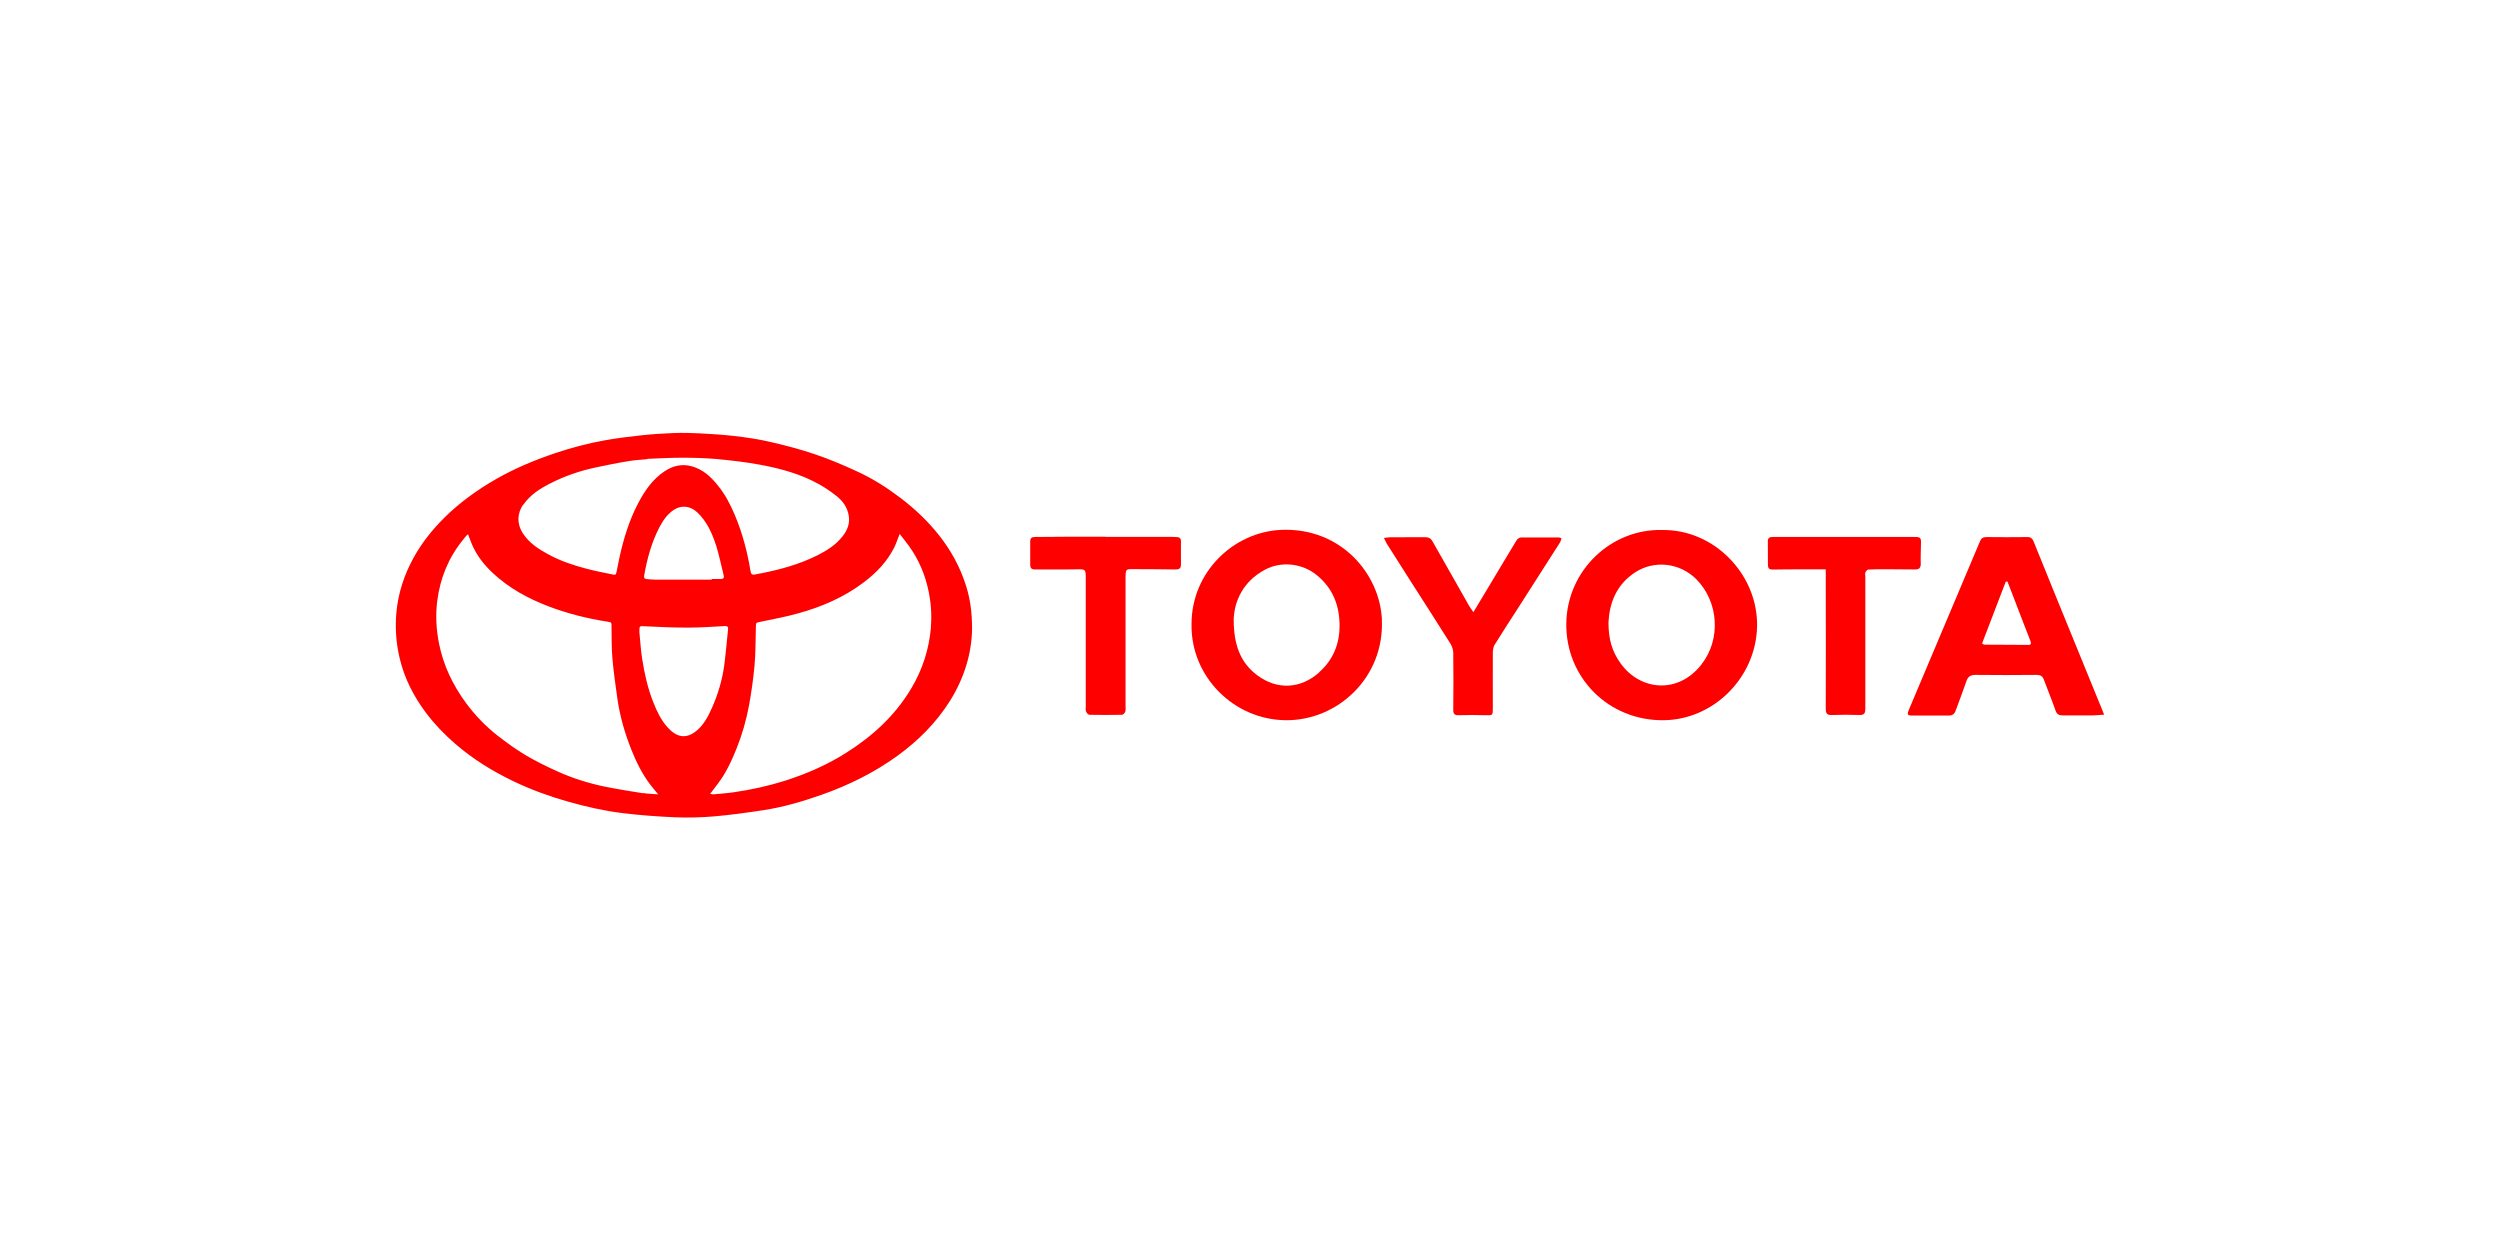 <?xml version="1.0" encoding="UTF-8"?>
<svg xmlns="http://www.w3.org/2000/svg" id="Capa_1" viewBox="0 0 230 115">
  <defs>
    <style>.cls-1{fill:#fe0000;stroke-width:0px;}</style>
  </defs>
  <path class="cls-1" d="m88.89,53.94c-.54-1.74-1.39-3.3-2.51-4.71-1.03-1.3-2.22-2.42-3.52-3.41-1.25-.95-2.57-1.79-3.99-2.44-1.28-.59-2.59-1.15-3.93-1.6-1.36-.46-2.75-.82-4.15-1.14-1.07-.25-2.16-.4-3.25-.53-1.04-.12-2.08-.18-3.13-.24-.81-.04-1.62-.06-2.42-.03-1,.04-2,.1-2.99.21-1.12.12-2.24.26-3.36.46-1.56.28-3.08.68-4.59,1.19-1.87.63-3.69,1.39-5.42,2.38-1.71.98-3.31,2.13-4.73,3.53-1.12,1.11-2.1,2.33-2.86,3.72-.85,1.55-1.4,3.21-1.57,5-.13,1.43-.03,2.84.3,4.23.44,1.86,1.29,3.51,2.42,5.02.79,1.05,1.7,1.99,2.69,2.85,1.65,1.43,3.48,2.55,5.43,3.48,1.6.76,3.25,1.36,4.95,1.84,1.66.47,3.33.85,5.04,1.06,1.58.19,3.18.31,4.77.38,1.2.05,2.41.02,3.61-.08,1.51-.13,3.02-.34,4.53-.57,1.84-.28,3.62-.8,5.38-1.42,2.49-.88,4.85-2.04,7.01-3.61,1.89-1.38,3.53-3.01,4.8-5.03,1.32-2.11,2.01-4.4,2.03-6.67,0-1.46-.17-2.67-.53-3.84Zm-40.74-7.51c.63-.9,1.5-1.46,2.44-1.94,1.36-.7,2.8-1.19,4.29-1.5.99-.21,1.97-.41,2.97-.57.57-.1,1.15-.12,1.72-.18v-.03c1.07-.04,2.15-.1,3.22-.1,1.05,0,2.1.03,3.14.12,1.35.13,2.7.28,4.03.53,1.87.35,3.72.85,5.41,1.8.57.32,1.11.69,1.62,1.1.55.44.96,1.01,1.09,1.75.13.73-.11,1.34-.54,1.9-.63.82-1.48,1.35-2.38,1.8-1.61.8-3.32,1.27-5.06,1.62-.21.04-.42.07-.62.12-.28.06-.38-.01-.43-.3-.29-1.77-.74-3.49-1.43-5.13-.41-.98-.9-1.93-1.57-2.75-.64-.81-1.39-1.49-2.4-1.77-.9-.25-1.72-.06-2.5.45-1.11.73-1.84,1.8-2.45,2.97-.83,1.58-1.34,3.28-1.72,5.02-.09.4-.16.79-.24,1.19-.07.36-.09.39-.43.31-.81-.17-1.63-.32-2.43-.54-1.21-.32-2.39-.72-3.49-1.33-.88-.48-1.71-1.02-2.29-1.91-.55-.85-.54-1.82.04-2.65Zm18.18,6.84c-.28,0-.57,0-.85,0v.06c-1.7,0-3.4,0-5.09,0-.31,0-.62-.03-.93-.06-.18-.01-.23-.13-.2-.3.27-1.55.68-3.06,1.4-4.45.34-.65.76-1.26,1.39-1.65.7-.43,1.5-.3,2.1.27.89.84,1.37,1.93,1.74,3.07.28.89.46,1.82.69,2.73.06.24-.04.32-.24.33Zm-7.17,19.71c-1.19-.19-2.38-.38-3.57-.62-1.47-.31-2.91-.76-4.28-1.38-1-.45-2-.94-2.95-1.5-.9-.54-1.76-1.16-2.59-1.81-1.1-.86-2.07-1.87-2.91-3.01-1.21-1.65-2.08-3.46-2.48-5.5-.25-1.29-.32-2.6-.15-3.9.27-2.09,1.04-3.97,2.36-5.59.11-.14.22-.28.34-.41.03-.03.07-.06.13-.11.13.33.23.65.37.96.45,1.04,1.14,1.9,1.95,2.65,1.47,1.36,3.18,2.29,5.02,3,1.77.68,3.6,1.14,5.46,1.43.41.06.4.07.4.5.01.96,0,1.92.08,2.87.11,1.27.29,2.53.47,3.79.23,1.59.68,3.12,1.27,4.61.45,1.14.99,2.23,1.73,3.21.22.3.47.57.75.91-.51-.04-.97-.05-1.42-.12Zm4.95-5.78c-1.01.87-1.9.6-2.7-.29-.6-.67-.98-1.47-1.31-2.31-.51-1.28-.81-2.63-1.02-3.98-.13-.83-.18-1.67-.26-2.51.01-.56,0-.52.57-.49,1.3.07,2.61.12,3.91.12,1.12,0,2.24-.08,3.36-.14.23-.01.35.03.32.3-.12,1.13-.21,2.26-.36,3.38-.19,1.33-.57,2.61-1.12,3.84-.34.78-.74,1.53-1.39,2.09Zm21.54-9.51c-.17,2.01-.77,3.89-1.8,5.62-1.5,2.53-3.59,4.43-6.02,5.96-1.77,1.12-3.67,1.94-5.65,2.57-1.53.48-3.1.82-4.68,1.05-.62.09-1.24.13-1.86.19-.08,0-.17-.02-.31-.04.27-.35.49-.65.72-.95.75-.98,1.26-2.1,1.72-3.24.51-1.28.89-2.6,1.14-3.95.22-1.22.4-2.46.51-3.7.1-1.16.09-2.33.12-3.5.01-.41,0-.41.4-.49,1.15-.25,2.32-.45,3.45-.77,2.19-.6,4.27-1.49,6.11-2.89,1.13-.86,2.1-1.86,2.76-3.16.19-.38.32-.8.51-1.27.3.38.58.73.84,1.09.93,1.28,1.52,2.7,1.84,4.26.21,1.06.28,2.14.19,3.22Z"></path>
  <path class="cls-1" d="m193.19,64.79c-1.33-3.27-2.67-6.53-4-9.8-.68-1.68-1.36-3.35-2.04-5.03-.11-.28-.21-.55-.6-.55-1.27.01-2.54.02-3.8,0-.32,0-.49.12-.6.41-.39.94-.8,1.88-1.19,2.82-1.79,4.23-3.57,8.46-5.36,12.7-.16.39-.11.49.3.49,1.13,0,2.26,0,3.39,0,.34,0,.52-.14.63-.45.33-.91.68-1.8.99-2.71.14-.42.38-.58.82-.58,1.88.02,3.76.02,5.64,0,.34,0,.55.11.67.45.35.95.74,1.88,1.07,2.83.12.35.32.45.66.45.89-.01,1.79,0,2.68,0,.34,0,.68-.04,1.13-.07-.15-.38-.27-.67-.39-.97Zm-6.58-5.46c-1.35,0-2.71-.01-4.06-.02-.04,0-.08-.04-.2-.11.72-1.89,1.45-3.79,2.18-5.69.05,0,.11,0,.16,0,.2.51.4,1.01.59,1.52.5,1.31,1,2.63,1.52,3.94.1.25.02.37-.19.37Z"></path>
  <path class="cls-1" d="m167.99,52.38c-.75,0-1.4,0-2.05,0-.96,0-1.93,0-2.89.02-.29,0-.4-.14-.4-.41,0-.73,0-1.46-.01-2.19,0-.4.27-.4.55-.4,1.68,0,3.37,0,5.05,0,2.61,0,5.22,0,7.83,0,.62,0,.68.05.66.64-.01.6-.04,1.19-.02,1.79.02.42-.16.57-.54.56-.91,0-1.81-.01-2.72-.02-.52,0-1.04,0-1.56.03-.1,0-.22.15-.27.25-.05.12-.01.26-.01.4,0,4.06,0,8.11,0,12.17,0,.43-.13.57-.55.56-.83-.03-1.67-.03-2.51,0-.46.02-.58-.13-.58-.58.02-3.8,0-7.61,0-11.41,0-.44,0-.89,0-1.43Z"></path>
  <path class="cls-1" d="m152.92,48.76c-4.69-.12-8.74,3.7-8.82,8.57-.08,4.98,3.87,8.99,8.96,8.93,4.57-.05,8.46-3.88,8.59-8.58.12-4.78-3.91-8.99-8.73-8.92Zm3.59,12.4c-2.15,2.73-5.63,2.38-7.43-.15-.77-1.08-1.11-2.22-1.1-3.78.09-1.73.71-3.42,2.43-4.56,1.76-1.16,4.11-.91,5.64.61,2.04,2.03,2.34,5.51.46,7.88Z"></path>
  <path class="cls-1" d="m127.33,49.49c.25-.03.41-.06.57-.06,1.07,0,2.15,0,3.22-.01.32,0,.53.12.68.4,1.12,1.98,2.24,3.95,3.36,5.92.1.18.23.34.39.58.52-.87,1-1.67,1.48-2.46.83-1.39,1.66-2.78,2.5-4.16.07-.12.25-.25.39-.25,1.18-.01,2.35,0,3.53,0,.05,0,.11.04.21.08-.05.13-.07.26-.13.36-1.24,1.94-2.48,3.88-3.72,5.82-.77,1.2-1.55,2.39-2.3,3.6-.12.19-.16.45-.17.68-.01,1.71,0,3.43,0,5.14,0,.7-.01.69-.7.67-.8-.02-1.61-.03-2.42,0-.43.02-.53-.15-.52-.54.02-1.73.02-3.46,0-5.18,0-.28-.1-.59-.24-.83-1.25-1.99-2.52-3.96-3.78-5.93-.7-1.1-1.4-2.21-2.1-3.31-.08-.13-.14-.29-.26-.52Z"></path>
  <path class="cls-1" d="m127.14,57.05c-.18-4.28-3.81-8.55-9.3-8.3-4.33.2-8.23,3.85-8.22,8.69-.07,4.83,3.91,8.79,8.69,8.82,4.77.03,9.05-3.94,8.82-9.22Zm-5.77,4.81c-1.68,1.49-3.83,1.67-5.71.26-1.54-1.16-2.16-2.77-2.16-5.16.07-1.69.87-3.47,2.88-4.55,1.49-.8,3.42-.59,4.75.49,1.49,1.21,2.12,2.82,2.11,4.69,0,1.69-.62,3.15-1.88,4.26Z"></path>
  <path class="cls-1" d="m101.72,49.39c2,0,4,0,5.99,0,.18,0,.36.02.54.02.27,0,.4.13.4.41,0,.7-.01,1.4,0,2.1,0,.36-.14.48-.52.47-1.39-.03-2.79-.02-4.18-.03-.25,0-.36.11-.38.33-.02.18-.02.36-.02.54,0,3.91,0,7.81,0,11.72,0,.18.03.37-.03.53-.04.12-.19.28-.3.28-1,.02-2,.02-3,0-.11,0-.26-.18-.31-.32-.05-.13-.02-.29-.02-.44,0-3.91,0-7.81,0-11.72,0-.95,0-.92-.98-.9-1.23.03-2.46,0-3.7.01-.31,0-.43-.14-.43-.44,0-.72,0-1.43,0-2.15,0-.33.19-.4.46-.4.95,0,1.91-.02,2.86-.02,1.21,0,2.41,0,3.62,0,0,0,0,0,0,0Z"></path>
</svg>
